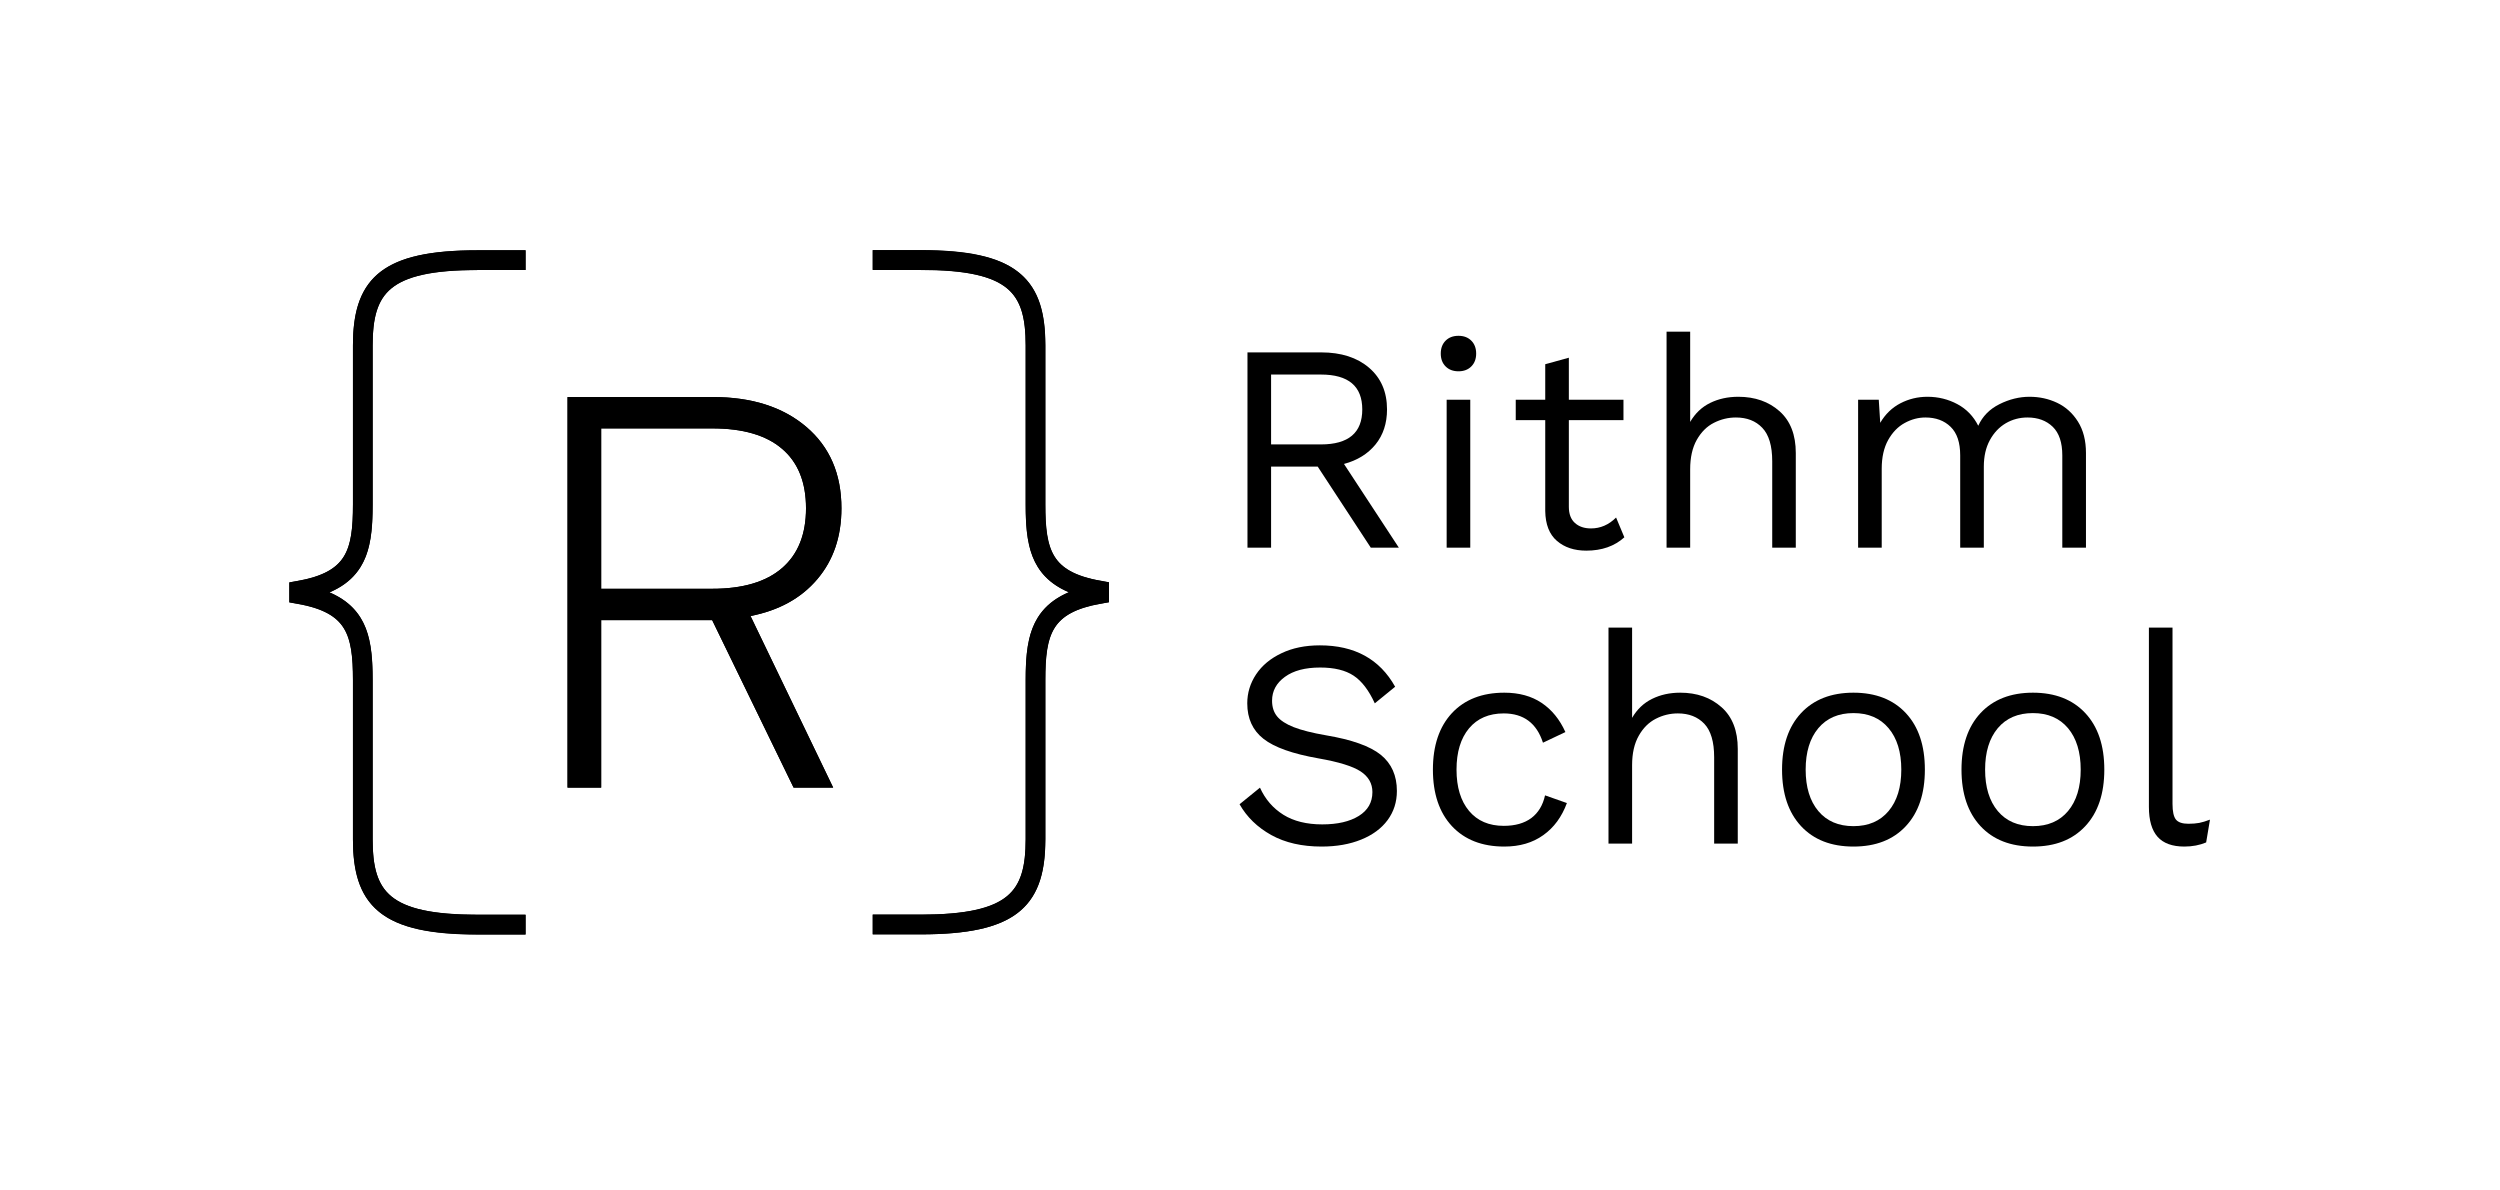 <?xml version="1.0" encoding="UTF-8"?>
<svg xmlns="http://www.w3.org/2000/svg" xmlns:xlink="http://www.w3.org/1999/xlink" width="189px" height="90px" viewBox="0 0 189 90" version="1.1">
<g id="surface1">
<path style=" stroke:none;fill-rule:nonzero;fill:rgb(0%,0%,0%);fill-opacity:1;" d="M 96.094 33.598 L 99.863 33.598 C 101.945 33.598 102.988 32.719 102.988 30.957 C 102.988 29.199 101.945 28.316 99.863 28.316 L 96.094 28.316 Z M 99.617 35.273 L 96.094 35.273 L 96.094 41.406 L 94.309 41.406 L 94.309 26.641 L 99.887 26.641 C 101.387 26.641 102.594 27.027 103.5 27.801 C 104.406 28.578 104.859 29.629 104.859 30.957 C 104.859 32 104.57 32.883 103.992 33.598 C 103.41 34.312 102.613 34.805 101.605 35.074 L 105.754 41.406 L 103.633 41.406 Z M 99.617 35.273 "/>
<path style=" stroke:none;fill-rule:nonzero;fill:rgb(0%,0%,0%);fill-opacity:1;" d="M 111.152 41.406 L 109.367 41.406 L 109.367 30.219 L 111.152 30.219 Z M 109.289 27.703 C 109.043 27.457 108.922 27.133 108.922 26.73 C 108.922 26.328 109.043 26 109.289 25.754 C 109.535 25.508 109.859 25.387 110.262 25.387 C 110.664 25.387 110.984 25.508 111.23 25.754 C 111.477 26 111.598 26.328 111.598 26.73 C 111.598 27.133 111.477 27.457 111.23 27.703 C 110.984 27.949 110.664 28.07 110.262 28.07 C 109.859 28.07 109.535 27.949 109.289 27.703 "/>
<path style=" stroke:none;fill-rule:nonzero;fill:rgb(0%,0%,0%);fill-opacity:1;" d="M 122.801 40.621 C 122.055 41.293 121.098 41.629 119.922 41.629 C 119.016 41.629 118.273 41.383 117.703 40.891 C 117.129 40.398 116.836 39.645 116.82 38.633 L 116.82 31.762 L 114.59 31.762 L 114.59 30.219 L 116.82 30.219 L 116.82 27.535 L 118.605 27.043 L 118.605 30.219 L 122.734 30.219 L 122.734 31.762 L 118.605 31.762 L 118.605 38.316 C 118.605 38.855 118.758 39.262 119.062 39.535 C 119.367 39.812 119.773 39.949 120.277 39.949 C 120.992 39.949 121.625 39.676 122.176 39.125 Z M 122.801 40.621 "/>
<path style=" stroke:none;fill-rule:nonzero;fill:rgb(0%,0%,0%);fill-opacity:1;" d="M 134.535 31.09 C 135.355 31.82 135.762 32.875 135.762 34.246 L 135.762 41.406 L 133.98 41.406 L 133.98 34.871 C 133.98 33.707 133.73 32.867 133.23 32.344 C 132.734 31.82 132.066 31.562 131.234 31.562 C 130.652 31.562 130.102 31.695 129.57 31.965 C 129.043 32.23 128.613 32.66 128.277 33.25 C 127.945 33.84 127.777 34.582 127.777 35.477 L 127.777 41.406 L 125.992 41.406 L 125.992 25.074 L 127.777 25.074 L 127.777 31.898 C 128.148 31.258 128.648 30.777 129.281 30.465 C 129.914 30.152 130.625 29.996 131.414 29.996 C 132.676 29.996 133.719 30.363 134.535 31.09 "/>
<path style=" stroke:none;fill-rule:nonzero;fill:rgb(0%,0%,0%);fill-opacity:1;" d="M 155.52 30.453 C 156.168 30.762 156.691 31.234 157.094 31.875 C 157.496 32.516 157.699 33.305 157.699 34.246 L 157.699 41.406 L 155.91 41.406 L 155.91 34.426 C 155.91 33.453 155.668 32.734 155.188 32.266 C 154.703 31.797 154.066 31.562 153.277 31.562 C 152.684 31.562 152.137 31.707 151.641 31.996 C 151.141 32.289 150.738 32.715 150.434 33.273 C 150.129 33.832 149.977 34.5 149.977 35.273 L 149.977 41.406 L 148.191 41.406 L 148.191 34.426 C 148.191 33.453 147.949 32.734 147.465 32.266 C 146.984 31.797 146.348 31.562 145.559 31.562 C 145.023 31.562 144.504 31.699 143.996 31.977 C 143.492 32.25 143.074 32.68 142.746 33.262 C 142.422 33.844 142.258 34.566 142.258 35.434 L 142.258 41.406 L 140.473 41.406 L 140.473 30.219 L 142.035 30.219 L 142.145 31.965 C 142.531 31.309 143.039 30.816 143.672 30.488 C 144.305 30.16 144.984 29.996 145.715 29.996 C 146.531 29.996 147.289 30.184 147.98 30.555 C 148.672 30.926 149.195 31.473 149.555 32.188 C 149.879 31.473 150.414 30.926 151.16 30.555 C 151.902 30.184 152.66 29.996 153.434 29.996 C 154.18 29.996 154.875 30.148 155.52 30.453 "/>
<path style=" stroke:none;fill-rule:nonzero;fill:rgb(0%,0%,0%);fill-opacity:1;" d="M 105.473 51.918 L 103.934 53.172 C 103.484 52.188 102.953 51.492 102.336 51.082 C 101.719 50.672 100.875 50.465 99.805 50.465 C 98.672 50.465 97.785 50.699 97.137 51.172 C 96.492 51.641 96.168 52.242 96.168 52.973 C 96.168 53.449 96.293 53.844 96.547 54.156 C 96.801 54.469 97.219 54.742 97.805 54.973 C 98.395 55.203 99.207 55.41 100.25 55.59 C 102.199 55.918 103.578 56.41 104.391 57.066 C 105.199 57.723 105.605 58.633 105.605 59.797 C 105.605 60.629 105.371 61.363 104.902 62 C 104.434 62.633 103.766 63.125 102.906 63.473 C 102.043 63.824 101.047 64 99.914 64 C 98.426 64 97.16 63.711 96.109 63.129 C 95.062 62.547 94.262 61.77 93.711 60.801 L 95.254 59.547 C 95.652 60.43 96.246 61.109 97.027 61.598 C 97.805 62.082 98.785 62.324 99.961 62.324 C 101.121 62.324 102.043 62.109 102.727 61.684 C 103.41 61.258 103.754 60.66 103.754 59.883 C 103.754 59.227 103.453 58.707 102.859 58.316 C 102.266 57.93 101.211 57.602 99.691 57.336 C 97.73 56.992 96.34 56.5 95.52 55.855 C 94.703 55.215 94.293 54.32 94.293 53.172 C 94.293 52.383 94.516 51.652 94.961 50.98 C 95.41 50.309 96.047 49.777 96.883 49.383 C 97.715 48.984 98.68 48.789 99.781 48.789 C 102.414 48.789 104.309 49.832 105.473 51.918 "/>
<path style=" stroke:none;fill-rule:nonzero;fill:rgb(0%,0%,0%);fill-opacity:1;" d="M 116.551 53.141 C 117.312 53.652 117.914 54.387 118.344 55.344 L 116.648 56.148 C 116.172 54.672 115.184 53.934 113.684 53.934 C 112.566 53.934 111.691 54.309 111.059 55.062 C 110.43 55.816 110.113 56.855 110.113 58.184 C 110.113 59.512 110.43 60.551 111.059 61.305 C 111.691 62.059 112.566 62.434 113.684 62.434 C 114.543 62.434 115.238 62.238 115.77 61.844 C 116.297 61.445 116.641 60.875 116.805 60.129 L 118.457 60.711 C 118.07 61.758 117.477 62.566 116.672 63.137 C 115.867 63.715 114.887 64 113.727 64 C 112.047 64 110.727 63.484 109.766 62.457 C 108.809 61.426 108.328 60.004 108.328 58.184 C 108.328 56.363 108.809 54.941 109.766 53.91 C 110.727 52.883 112.047 52.367 113.727 52.367 C 114.844 52.367 115.781 52.625 116.551 53.141 "/>
<path style=" stroke:none;fill-rule:nonzero;fill:rgb(0%,0%,0%);fill-opacity:1;" d="M 130.148 53.465 C 130.969 54.195 131.375 55.246 131.375 56.617 L 131.375 63.777 L 129.59 63.777 L 129.59 57.242 C 129.59 56.082 129.34 55.238 128.844 54.715 C 128.344 54.195 127.68 53.934 126.848 53.934 C 126.266 53.934 125.711 54.066 125.184 54.336 C 124.656 54.605 124.223 55.031 123.891 55.621 C 123.555 56.211 123.387 56.953 123.387 57.848 L 123.387 63.777 L 121.602 63.777 L 121.602 47.445 L 123.387 47.445 L 123.387 54.27 C 123.758 53.629 124.262 53.148 124.895 52.836 C 125.527 52.523 126.234 52.367 127.023 52.367 C 128.289 52.367 129.328 52.734 130.148 53.465 "/>
<path style=" stroke:none;fill-rule:nonzero;fill:rgb(0%,0%,0%);fill-opacity:1;" d="M 137.465 55.051 C 136.828 55.812 136.508 56.855 136.508 58.184 C 136.508 59.512 136.828 60.555 137.465 61.316 C 138.105 62.078 138.992 62.457 140.121 62.457 C 141.254 62.457 142.137 62.078 142.777 61.316 C 143.418 60.555 143.738 59.512 143.738 58.184 C 143.738 56.855 143.418 55.812 142.777 55.051 C 142.137 54.289 141.254 53.91 140.121 53.91 C 138.992 53.91 138.105 54.289 137.465 55.051 M 144.082 53.91 C 145.043 54.941 145.52 56.363 145.52 58.184 C 145.52 60.004 145.043 61.426 144.082 62.457 C 143.121 63.488 141.801 64 140.121 64 C 138.441 64 137.121 63.488 136.16 62.457 C 135.203 61.426 134.723 60.004 134.723 58.184 C 134.723 56.363 135.203 54.941 136.16 53.91 C 137.121 52.883 138.441 52.367 140.121 52.367 C 141.801 52.367 143.121 52.883 144.082 53.91 "/>
<path style=" stroke:none;fill-rule:nonzero;fill:rgb(0%,0%,0%);fill-opacity:1;" d="M 151.031 55.051 C 150.395 55.812 150.074 56.855 150.074 58.184 C 150.074 59.512 150.395 60.555 151.031 61.316 C 151.672 62.078 152.559 62.457 153.688 62.457 C 154.816 62.457 155.703 62.078 156.344 61.316 C 156.98 60.555 157.301 59.512 157.301 58.184 C 157.301 56.855 156.98 55.812 156.344 55.051 C 155.703 54.289 154.816 53.91 153.688 53.91 C 152.559 53.91 151.672 54.289 151.031 55.051 M 157.648 53.91 C 158.609 54.941 159.086 56.363 159.086 58.184 C 159.086 60.004 158.609 61.426 157.648 62.457 C 156.688 63.488 155.367 64 153.688 64 C 152.008 64 150.688 63.488 149.727 62.457 C 148.77 61.426 148.289 60.004 148.289 58.184 C 148.289 56.363 148.77 54.941 149.727 53.91 C 150.688 52.883 152.008 52.367 153.688 52.367 C 155.367 52.367 156.688 52.883 157.648 53.91 "/>
<path style=" stroke:none;fill-rule:nonzero;fill:rgb(0%,0%,0%);fill-opacity:1;" d="M 164.242 60.777 C 164.242 61.348 164.328 61.738 164.496 61.953 C 164.668 62.168 164.984 62.277 165.445 62.277 C 165.758 62.277 166.027 62.254 166.262 62.211 C 166.492 62.164 166.762 62.086 167.074 61.965 L 166.785 63.688 C 166.293 63.895 165.742 64 165.133 64 C 164.227 64 163.551 63.754 163.113 63.262 C 162.676 62.77 162.457 62.016 162.457 61.004 L 162.457 47.445 L 164.242 47.445 Z M 164.242 60.777 "/>
<path style="fill:none;stroke-width:2;stroke-linecap:butt;stroke-linejoin:miter;stroke:rgb(0%,0%,0%);stroke-opacity:1;stroke-miterlimit:4;" d="M -0.002 0 L 4.871 0 C 14.357 0 16.542 2.687 16.542 8.648 L 16.542 24.771 C 16.542 29.643 17.298 32.498 23.007 33.504 L 23.007 33.844 C 17.298 34.85 16.542 37.705 16.542 42.576 L 16.542 58.699 C 16.542 64.66 14.357 67.347 4.871 67.347 L -0.002 67.347 " transform="matrix(0.744,0,0,-0.746,65.978,69.891)"/>
<path style="fill:none;stroke-width:2;stroke-linecap:butt;stroke-linejoin:miter;stroke:rgb(0%,0%,0%);stroke-opacity:1;stroke-miterlimit:4;" d="M 0.002 -0 L -4.872 -0 C -14.357 -0 -16.542 -2.687 -16.542 -8.649 L -16.542 -24.772 C -16.542 -29.643 -17.298 -32.498 -23.007 -33.504 L -23.007 -33.844 C -17.298 -34.85 -16.542 -37.705 -16.542 -42.576 L -16.542 -58.699 C -16.542 -64.66 -14.357 -67.347 -4.872 -67.347 L 0.002 -67.347 " transform="matrix(0.744,0,0,-0.746,39.733,19.668)"/>
<path style=" stroke:none;fill-rule:nonzero;fill:rgb(0%,0%,0%);fill-opacity:1;" d="M 45.449 44.512 L 53.84 44.512 C 56.16 44.512 57.922 43.988 59.125 42.945 C 60.332 41.902 60.934 40.395 60.934 38.426 C 60.934 36.457 60.332 34.957 59.125 33.93 C 57.922 32.898 56.16 32.387 53.84 32.387 L 45.449 32.387 Z M 53.84 46.883 L 45.449 46.883 L 45.449 59.543 L 42.906 59.543 L 42.906 30.016 L 53.883 30.016 C 56.828 30.016 59.188 30.766 60.957 32.273 C 62.727 33.781 63.613 35.832 63.613 38.426 C 63.613 40.574 63 42.363 61.781 43.793 C 60.562 45.227 58.883 46.152 56.738 46.57 L 62.988 59.543 L 59.996 59.543 Z M 53.84 46.883 "/>
<path style=" stroke:none;fill-rule:nonzero;fill:rgb(0%,0%,0%);fill-opacity:1;" d="M 69.602 70.637 L 65.98 70.637 L 65.98 69.145 L 69.602 69.145 C 76.395 69.145 77.539 67.387 77.539 63.441 L 77.539 51.418 C 77.539 48.555 77.82 46.051 80.812 44.777 C 77.82 43.508 77.539 41.004 77.539 38.141 L 77.539 26.117 C 77.539 22.172 76.395 20.414 69.602 20.414 L 65.98 20.414 L 65.98 18.922 L 69.602 18.922 C 76.559 18.922 79.027 20.805 79.027 26.117 L 79.027 38.141 C 79.027 41.566 79.441 43.25 83.219 43.918 L 83.836 44.027 L 83.836 45.531 L 83.219 45.641 C 79.441 46.309 79.027 47.992 79.027 51.418 L 79.027 63.441 C 79.027 68.754 76.559 70.637 69.602 70.637 "/>
<path style=" stroke:none;fill-rule:nonzero;fill:rgb(0%,0%,0%);fill-opacity:1;" d="M 39.73 70.637 L 36.109 70.637 C 29.152 70.637 26.684 68.754 26.684 63.441 L 26.684 51.418 C 26.684 47.992 26.27 46.309 22.488 45.641 L 21.875 45.531 L 21.875 44.027 L 22.488 43.918 C 26.27 43.25 26.684 41.562 26.684 38.141 L 26.684 26.117 C 26.684 20.805 29.152 18.922 36.109 18.922 L 39.73 18.922 L 39.73 20.414 L 36.109 20.414 C 29.32 20.414 28.172 22.172 28.172 26.117 L 28.172 38.141 C 28.172 41.004 27.891 43.508 24.898 44.777 C 27.891 46.051 28.172 48.555 28.172 51.418 L 28.172 63.441 C 28.172 67.387 29.32 69.145 36.109 69.145 L 39.73 69.145 Z M 39.73 70.637 "/>
<path style=" stroke:none;fill-rule:nonzero;fill:rgb(0%,0%,0%);fill-opacity:1;" d="M 45.449 44.512 L 53.84 44.512 C 56.16 44.512 57.922 43.988 59.125 42.945 C 60.332 41.902 60.934 40.395 60.934 38.426 C 60.934 36.457 60.332 34.957 59.125 33.93 C 57.922 32.898 56.16 32.387 53.84 32.387 L 45.449 32.387 Z M 53.84 46.883 L 45.449 46.883 L 45.449 59.543 L 42.906 59.543 L 42.906 30.016 L 53.883 30.016 C 56.828 30.016 59.188 30.766 60.957 32.273 C 62.727 33.781 63.613 35.832 63.613 38.426 C 63.613 40.574 63 42.363 61.781 43.793 C 60.562 45.227 58.883 46.152 56.738 46.57 L 62.988 59.543 L 59.996 59.543 Z M 53.84 46.883 "/>
</g>
</svg>
